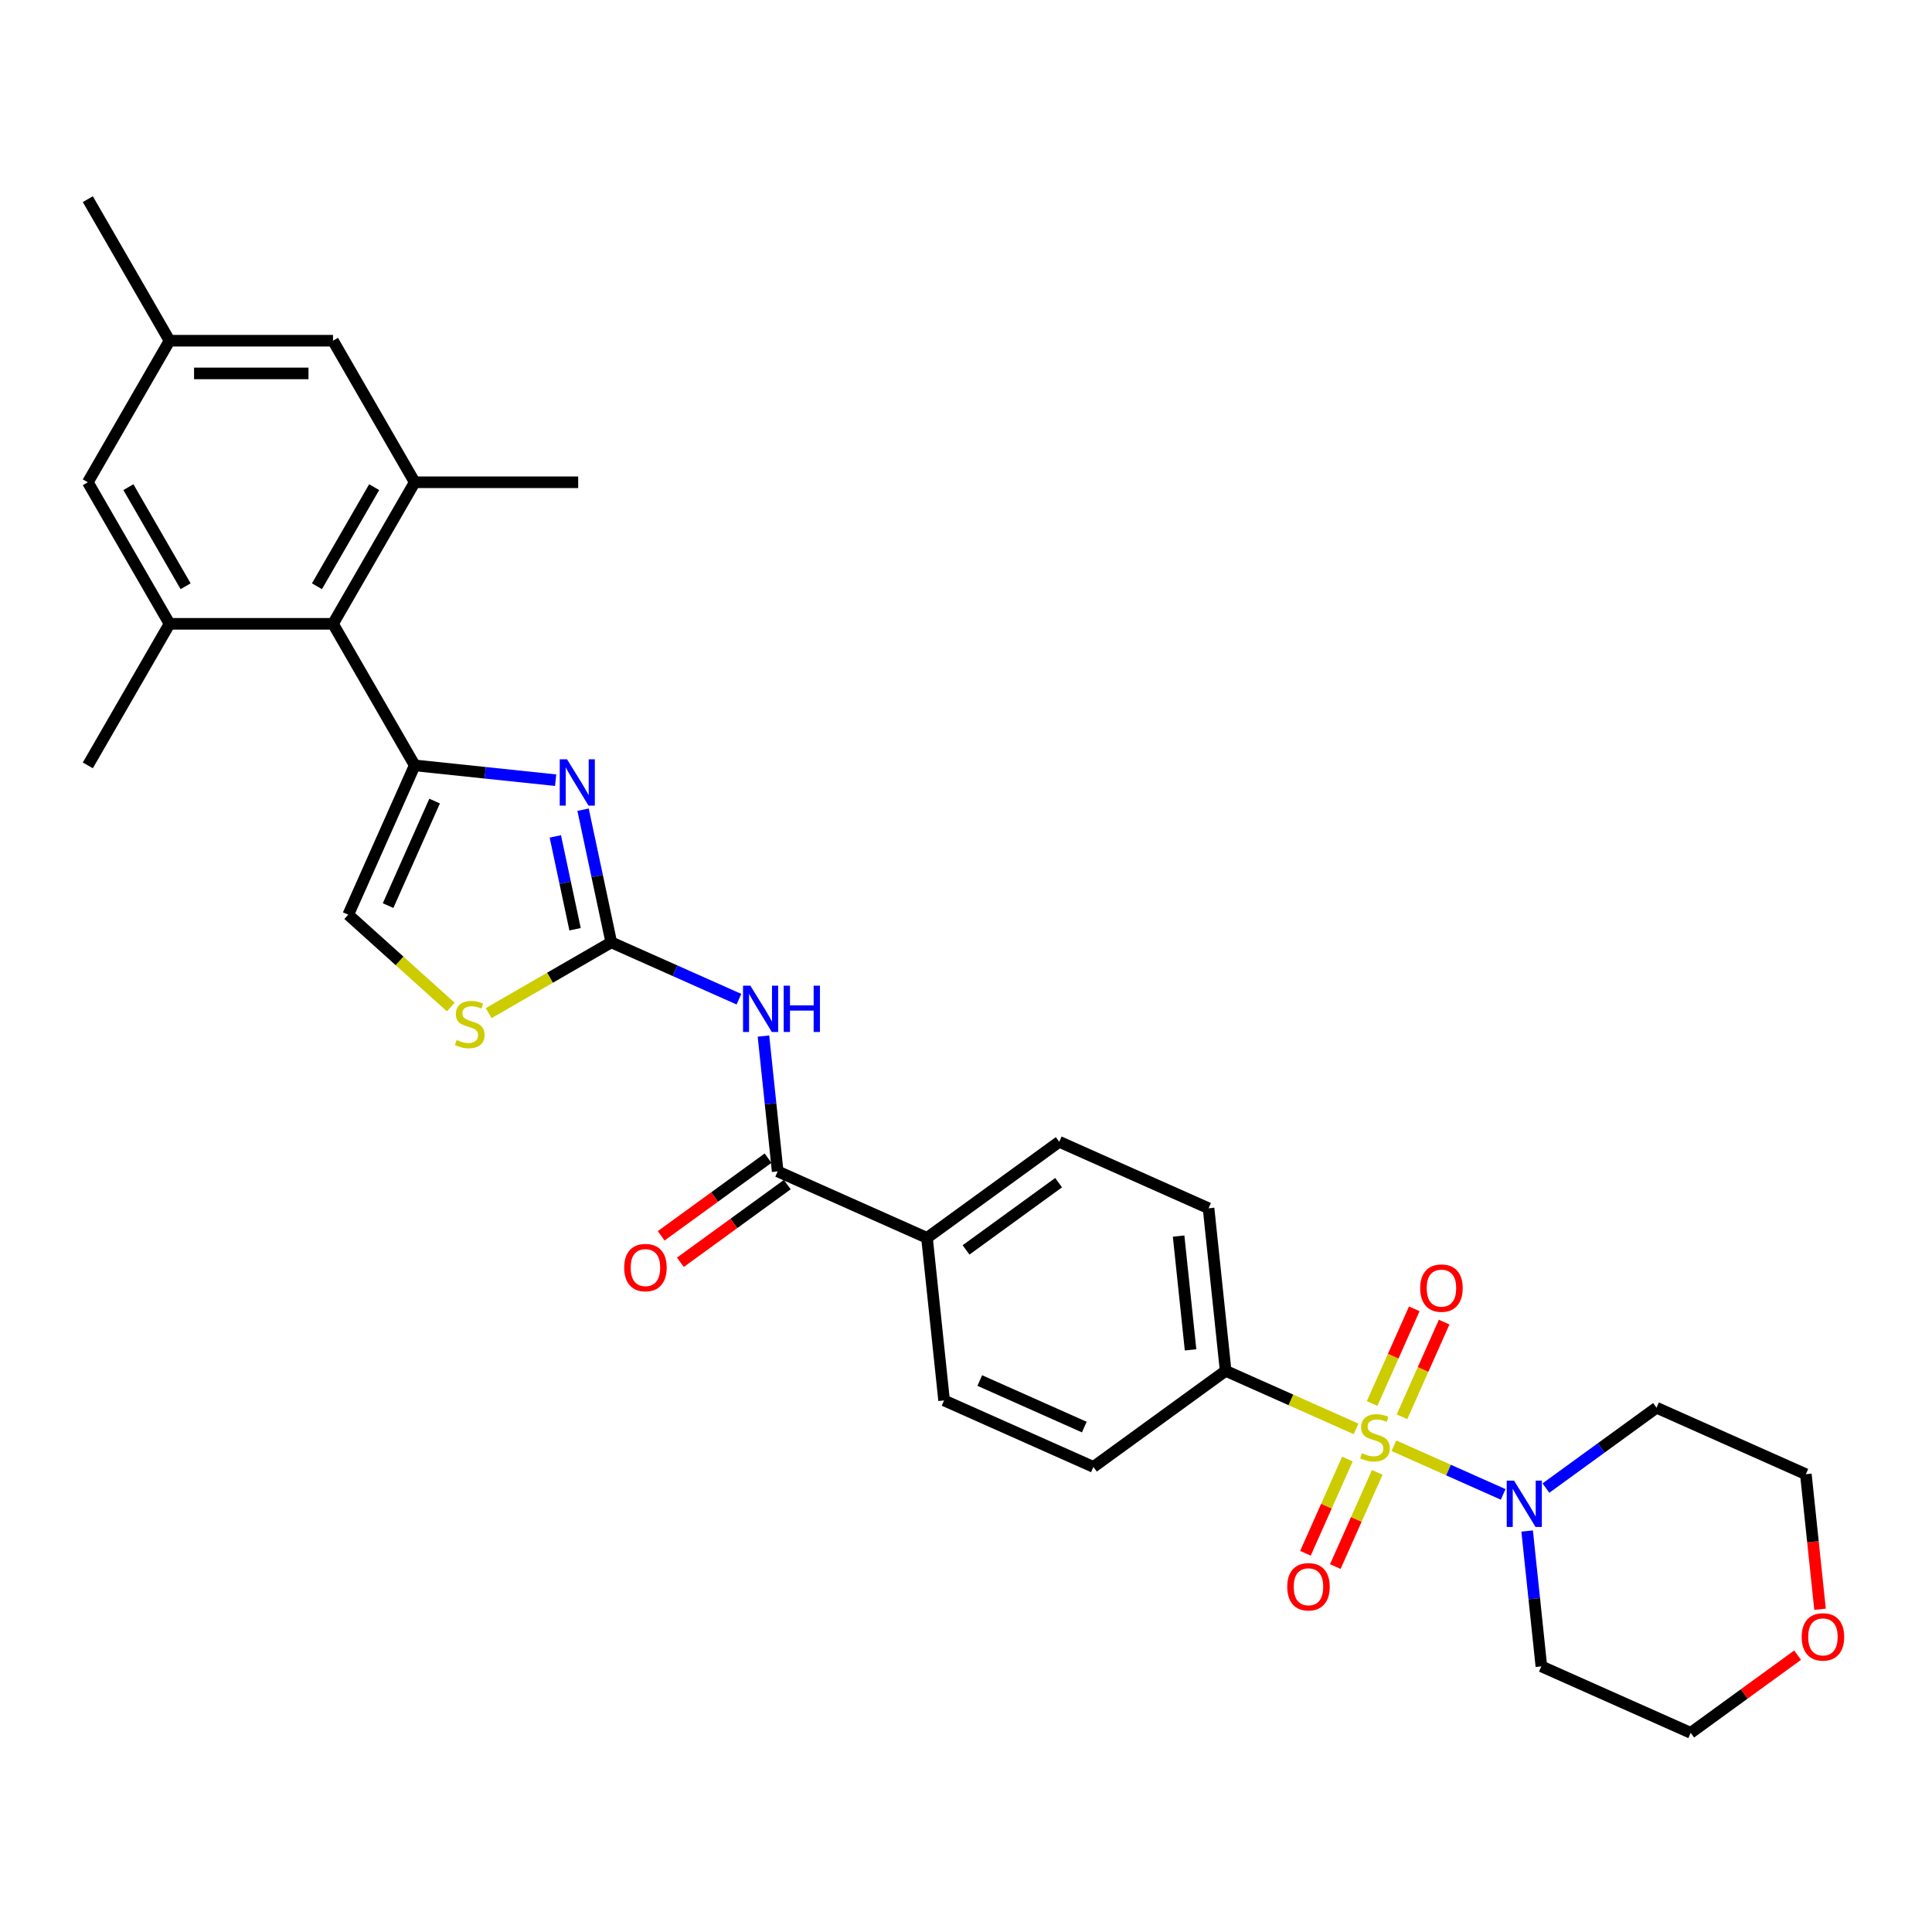 <?xml version='1.0' encoding='iso-8859-1'?>
<svg version='1.1' baseProfile='full'
              xmlns='http://www.w3.org/2000/svg'
                      xmlns:rdkit='http://www.rdkit.org/xml'
                      xmlns:xlink='http://www.w3.org/1999/xlink'
                  xml:space='preserve'
width='1000px' height='1000px' viewBox='0 0 1000 1000'>
<!-- END OF HEADER -->
<rect style='opacity:1.0;fill:#FFFFFF;stroke:none' width='1000' height='1000' x='0' y='0'> </rect>
<path class='bond-4' d='M 721.477,748.315 L 749.756,760.906' style='fill:none;fill-rule:evenodd;stroke:#CCCC00;stroke-width:6px;stroke-linecap:butt;stroke-linejoin:miter;stroke-opacity:1' />
<path class='bond-4' d='M 749.756,760.906 L 778.036,773.497' style='fill:none;fill-rule:evenodd;stroke:#0000FF;stroke-width:6px;stroke-linecap:butt;stroke-linejoin:miter;stroke-opacity:1' />
<path class='bond-11' d='M 701.883,739.591 L 668.137,724.567' style='fill:none;fill-rule:evenodd;stroke:#CCCC00;stroke-width:6px;stroke-linecap:butt;stroke-linejoin:miter;stroke-opacity:1' />
<path class='bond-11' d='M 668.137,724.567 L 634.391,709.542' style='fill:none;fill-rule:evenodd;stroke:#000000;stroke-width:6px;stroke-linecap:butt;stroke-linejoin:miter;stroke-opacity:1' />
<path class='bond-12' d='M 697.404,755.216 L 686.55,779.595' style='fill:none;fill-rule:evenodd;stroke:#CCCC00;stroke-width:6px;stroke-linecap:butt;stroke-linejoin:miter;stroke-opacity:1' />
<path class='bond-12' d='M 686.55,779.595 L 675.696,803.973' style='fill:none;fill-rule:evenodd;stroke:#FF0000;stroke-width:6px;stroke-linecap:butt;stroke-linejoin:miter;stroke-opacity:1' />
<path class='bond-12' d='M 712.862,762.099 L 702.008,786.477' style='fill:none;fill-rule:evenodd;stroke:#CCCC00;stroke-width:6px;stroke-linecap:butt;stroke-linejoin:miter;stroke-opacity:1' />
<path class='bond-12' d='M 702.008,786.477 L 691.154,810.856' style='fill:none;fill-rule:evenodd;stroke:#FF0000;stroke-width:6px;stroke-linecap:butt;stroke-linejoin:miter;stroke-opacity:1' />
<path class='bond-13' d='M 725.669,733.333 L 736.58,708.828' style='fill:none;fill-rule:evenodd;stroke:#CCCC00;stroke-width:6px;stroke-linecap:butt;stroke-linejoin:miter;stroke-opacity:1' />
<path class='bond-13' d='M 736.58,708.828 L 747.49,684.323' style='fill:none;fill-rule:evenodd;stroke:#FF0000;stroke-width:6px;stroke-linecap:butt;stroke-linejoin:miter;stroke-opacity:1' />
<path class='bond-13' d='M 710.211,726.451 L 721.122,701.946' style='fill:none;fill-rule:evenodd;stroke:#CCCC00;stroke-width:6px;stroke-linecap:butt;stroke-linejoin:miter;stroke-opacity:1' />
<path class='bond-13' d='M 721.122,701.946 L 732.032,677.441' style='fill:none;fill-rule:evenodd;stroke:#FF0000;stroke-width:6px;stroke-linecap:butt;stroke-linejoin:miter;stroke-opacity:1' />
<path class='bond-0' d='M 214.661,396.159 L 251.131,399.992' style='fill:none;fill-rule:evenodd;stroke:#000000;stroke-width:6px;stroke-linecap:butt;stroke-linejoin:miter;stroke-opacity:1' />
<path class='bond-0' d='M 251.131,399.992 L 287.6,403.825' style='fill:none;fill-rule:evenodd;stroke:#0000FF;stroke-width:6px;stroke-linecap:butt;stroke-linejoin:miter;stroke-opacity:1' />
<path class='bond-5' d='M 214.661,396.159 L 172.36,322.89' style='fill:none;fill-rule:evenodd;stroke:#000000;stroke-width:6px;stroke-linecap:butt;stroke-linejoin:miter;stroke-opacity:1' />
<path class='bond-33' d='M 214.661,396.159 L 180.25,473.448' style='fill:none;fill-rule:evenodd;stroke:#000000;stroke-width:6px;stroke-linecap:butt;stroke-linejoin:miter;stroke-opacity:1' />
<path class='bond-33' d='M 224.957,414.634 L 200.87,468.737' style='fill:none;fill-rule:evenodd;stroke:#000000;stroke-width:6px;stroke-linecap:butt;stroke-linejoin:miter;stroke-opacity:1' />
<path class='bond-1' d='M 301.797,419.097 L 309.094,453.427' style='fill:none;fill-rule:evenodd;stroke:#0000FF;stroke-width:6px;stroke-linecap:butt;stroke-linejoin:miter;stroke-opacity:1' />
<path class='bond-1' d='M 309.094,453.427 L 316.391,487.757' style='fill:none;fill-rule:evenodd;stroke:#000000;stroke-width:6px;stroke-linecap:butt;stroke-linejoin:miter;stroke-opacity:1' />
<path class='bond-1' d='M 287.435,432.914 L 292.543,456.945' style='fill:none;fill-rule:evenodd;stroke:#0000FF;stroke-width:6px;stroke-linecap:butt;stroke-linejoin:miter;stroke-opacity:1' />
<path class='bond-1' d='M 292.543,456.945 L 297.651,480.976' style='fill:none;fill-rule:evenodd;stroke:#000000;stroke-width:6px;stroke-linecap:butt;stroke-linejoin:miter;stroke-opacity:1' />
<path class='bond-2' d='M 316.391,487.757 L 349.435,502.469' style='fill:none;fill-rule:evenodd;stroke:#000000;stroke-width:6px;stroke-linecap:butt;stroke-linejoin:miter;stroke-opacity:1' />
<path class='bond-2' d='M 349.435,502.469 L 382.479,517.181' style='fill:none;fill-rule:evenodd;stroke:#0000FF;stroke-width:6px;stroke-linecap:butt;stroke-linejoin:miter;stroke-opacity:1' />
<path class='bond-7' d='M 316.391,487.757 L 284.655,506.08' style='fill:none;fill-rule:evenodd;stroke:#000000;stroke-width:6px;stroke-linecap:butt;stroke-linejoin:miter;stroke-opacity:1' />
<path class='bond-7' d='M 284.655,506.08 L 252.92,524.402' style='fill:none;fill-rule:evenodd;stroke:#CCCC00;stroke-width:6px;stroke-linecap:butt;stroke-linejoin:miter;stroke-opacity:1' />
<path class='bond-3' d='M 395.162,536.263 L 398.843,571.286' style='fill:none;fill-rule:evenodd;stroke:#0000FF;stroke-width:6px;stroke-linecap:butt;stroke-linejoin:miter;stroke-opacity:1' />
<path class='bond-3' d='M 398.843,571.286 L 402.524,606.308' style='fill:none;fill-rule:evenodd;stroke:#000000;stroke-width:6px;stroke-linecap:butt;stroke-linejoin:miter;stroke-opacity:1' />
<path class='bond-24' d='M 800.17,770.226 L 828.792,749.431' style='fill:none;fill-rule:evenodd;stroke:#0000FF;stroke-width:6px;stroke-linecap:butt;stroke-linejoin:miter;stroke-opacity:1' />
<path class='bond-24' d='M 828.792,749.431 L 857.415,728.636' style='fill:none;fill-rule:evenodd;stroke:#000000;stroke-width:6px;stroke-linecap:butt;stroke-linejoin:miter;stroke-opacity:1' />
<path class='bond-25' d='M 790.45,792.46 L 794.131,827.482' style='fill:none;fill-rule:evenodd;stroke:#0000FF;stroke-width:6px;stroke-linecap:butt;stroke-linejoin:miter;stroke-opacity:1' />
<path class='bond-25' d='M 794.131,827.482 L 797.812,862.505' style='fill:none;fill-rule:evenodd;stroke:#000000;stroke-width:6px;stroke-linecap:butt;stroke-linejoin:miter;stroke-opacity:1' />
<path class='bond-9' d='M 172.36,322.89 L 214.661,249.622' style='fill:none;fill-rule:evenodd;stroke:#000000;stroke-width:6px;stroke-linecap:butt;stroke-linejoin:miter;stroke-opacity:1' />
<path class='bond-9' d='M 164.051,303.44 L 193.662,252.151' style='fill:none;fill-rule:evenodd;stroke:#000000;stroke-width:6px;stroke-linecap:butt;stroke-linejoin:miter;stroke-opacity:1' />
<path class='bond-10' d='M 172.36,322.89 L 87.756,322.89' style='fill:none;fill-rule:evenodd;stroke:#000000;stroke-width:6px;stroke-linecap:butt;stroke-linejoin:miter;stroke-opacity:1' />
<path class='bond-6' d='M 402.524,606.308 L 479.813,640.719' style='fill:none;fill-rule:evenodd;stroke:#000000;stroke-width:6px;stroke-linecap:butt;stroke-linejoin:miter;stroke-opacity:1' />
<path class='bond-17' d='M 397.551,599.464 L 369.885,619.564' style='fill:none;fill-rule:evenodd;stroke:#000000;stroke-width:6px;stroke-linecap:butt;stroke-linejoin:miter;stroke-opacity:1' />
<path class='bond-17' d='M 369.885,619.564 L 342.219,639.665' style='fill:none;fill-rule:evenodd;stroke:#FF0000;stroke-width:6px;stroke-linecap:butt;stroke-linejoin:miter;stroke-opacity:1' />
<path class='bond-17' d='M 407.497,613.153 L 379.831,633.253' style='fill:none;fill-rule:evenodd;stroke:#000000;stroke-width:6px;stroke-linecap:butt;stroke-linejoin:miter;stroke-opacity:1' />
<path class='bond-17' d='M 379.831,633.253 L 352.165,653.354' style='fill:none;fill-rule:evenodd;stroke:#FF0000;stroke-width:6px;stroke-linecap:butt;stroke-linejoin:miter;stroke-opacity:1' />
<path class='bond-8' d='M 233.326,521.237 L 206.788,497.343' style='fill:none;fill-rule:evenodd;stroke:#CCCC00;stroke-width:6px;stroke-linecap:butt;stroke-linejoin:miter;stroke-opacity:1' />
<path class='bond-8' d='M 206.788,497.343 L 180.25,473.448' style='fill:none;fill-rule:evenodd;stroke:#000000;stroke-width:6px;stroke-linecap:butt;stroke-linejoin:miter;stroke-opacity:1' />
<path class='bond-15' d='M 214.661,249.622 L 172.36,176.353' style='fill:none;fill-rule:evenodd;stroke:#000000;stroke-width:6px;stroke-linecap:butt;stroke-linejoin:miter;stroke-opacity:1' />
<path class='bond-27' d='M 214.661,249.622 L 299.265,249.622' style='fill:none;fill-rule:evenodd;stroke:#000000;stroke-width:6px;stroke-linecap:butt;stroke-linejoin:miter;stroke-opacity:1' />
<path class='bond-16' d='M 87.756,322.89 L 45.455,249.622' style='fill:none;fill-rule:evenodd;stroke:#000000;stroke-width:6px;stroke-linecap:butt;stroke-linejoin:miter;stroke-opacity:1' />
<path class='bond-16' d='M 96.065,303.44 L 66.454,252.151' style='fill:none;fill-rule:evenodd;stroke:#000000;stroke-width:6px;stroke-linecap:butt;stroke-linejoin:miter;stroke-opacity:1' />
<path class='bond-26' d='M 87.756,322.89 L 45.455,396.159' style='fill:none;fill-rule:evenodd;stroke:#000000;stroke-width:6px;stroke-linecap:butt;stroke-linejoin:miter;stroke-opacity:1' />
<path class='bond-19' d='M 634.391,709.542 L 625.547,625.402' style='fill:none;fill-rule:evenodd;stroke:#000000;stroke-width:6px;stroke-linecap:butt;stroke-linejoin:miter;stroke-opacity:1' />
<path class='bond-19' d='M 616.236,698.69 L 610.046,639.792' style='fill:none;fill-rule:evenodd;stroke:#000000;stroke-width:6px;stroke-linecap:butt;stroke-linejoin:miter;stroke-opacity:1' />
<path class='bond-20' d='M 634.391,709.542 L 565.945,759.271' style='fill:none;fill-rule:evenodd;stroke:#000000;stroke-width:6px;stroke-linecap:butt;stroke-linejoin:miter;stroke-opacity:1' />
<path class='bond-14' d='M 479.813,640.719 L 488.656,724.859' style='fill:none;fill-rule:evenodd;stroke:#000000;stroke-width:6px;stroke-linecap:butt;stroke-linejoin:miter;stroke-opacity:1' />
<path class='bond-31' d='M 479.813,640.719 L 548.258,590.991' style='fill:none;fill-rule:evenodd;stroke:#000000;stroke-width:6px;stroke-linecap:butt;stroke-linejoin:miter;stroke-opacity:1' />
<path class='bond-31' d='M 500.025,646.949 L 547.937,612.139' style='fill:none;fill-rule:evenodd;stroke:#000000;stroke-width:6px;stroke-linecap:butt;stroke-linejoin:miter;stroke-opacity:1' />
<path class='bond-34' d='M 172.36,176.353 L 87.756,176.353' style='fill:none;fill-rule:evenodd;stroke:#000000;stroke-width:6px;stroke-linecap:butt;stroke-linejoin:miter;stroke-opacity:1' />
<path class='bond-34' d='M 159.669,193.274 L 100.447,193.274' style='fill:none;fill-rule:evenodd;stroke:#000000;stroke-width:6px;stroke-linecap:butt;stroke-linejoin:miter;stroke-opacity:1' />
<path class='bond-18' d='M 45.455,249.622 L 87.756,176.353' style='fill:none;fill-rule:evenodd;stroke:#000000;stroke-width:6px;stroke-linecap:butt;stroke-linejoin:miter;stroke-opacity:1' />
<path class='bond-30' d='M 87.756,176.353 L 45.455,103.084' style='fill:none;fill-rule:evenodd;stroke:#000000;stroke-width:6px;stroke-linecap:butt;stroke-linejoin:miter;stroke-opacity:1' />
<path class='bond-21' d='M 625.547,625.402 L 548.258,590.991' style='fill:none;fill-rule:evenodd;stroke:#000000;stroke-width:6px;stroke-linecap:butt;stroke-linejoin:miter;stroke-opacity:1' />
<path class='bond-22' d='M 565.945,759.271 L 488.656,724.859' style='fill:none;fill-rule:evenodd;stroke:#000000;stroke-width:6px;stroke-linecap:butt;stroke-linejoin:miter;stroke-opacity:1' />
<path class='bond-22' d='M 561.234,738.651 L 507.132,714.563' style='fill:none;fill-rule:evenodd;stroke:#000000;stroke-width:6px;stroke-linecap:butt;stroke-linejoin:miter;stroke-opacity:1' />
<path class='bond-23' d='M 930.433,856.715 L 902.767,876.815' style='fill:none;fill-rule:evenodd;stroke:#FF0000;stroke-width:6px;stroke-linecap:butt;stroke-linejoin:miter;stroke-opacity:1' />
<path class='bond-23' d='M 902.767,876.815 L 875.101,896.916' style='fill:none;fill-rule:evenodd;stroke:#000000;stroke-width:6px;stroke-linecap:butt;stroke-linejoin:miter;stroke-opacity:1' />
<path class='bond-32' d='M 942.051,832.957 L 938.377,798.002' style='fill:none;fill-rule:evenodd;stroke:#FF0000;stroke-width:6px;stroke-linecap:butt;stroke-linejoin:miter;stroke-opacity:1' />
<path class='bond-32' d='M 938.377,798.002 L 934.704,763.047' style='fill:none;fill-rule:evenodd;stroke:#000000;stroke-width:6px;stroke-linecap:butt;stroke-linejoin:miter;stroke-opacity:1' />
<path class='bond-28' d='M 857.415,728.636 L 934.704,763.047' style='fill:none;fill-rule:evenodd;stroke:#000000;stroke-width:6px;stroke-linecap:butt;stroke-linejoin:miter;stroke-opacity:1' />
<path class='bond-29' d='M 797.812,862.505 L 875.101,896.916' style='fill:none;fill-rule:evenodd;stroke:#000000;stroke-width:6px;stroke-linecap:butt;stroke-linejoin:miter;stroke-opacity:1' />
<path  class='atom-0' d='M 704.912 752.177
Q 705.182 752.278, 706.299 752.752
Q 707.416 753.226, 708.634 753.53
Q 709.886 753.801, 711.105 753.801
Q 713.372 753.801, 714.692 752.718
Q 716.012 751.601, 716.012 749.673
Q 716.012 748.353, 715.335 747.541
Q 714.692 746.728, 713.677 746.288
Q 712.661 745.848, 710.969 745.341
Q 708.837 744.698, 707.551 744.089
Q 706.299 743.48, 705.385 742.194
Q 704.506 740.908, 704.506 738.742
Q 704.506 735.73, 706.536 733.869
Q 708.6 732.007, 712.661 732.007
Q 715.436 732.007, 718.584 733.327
L 717.805 735.933
Q 714.929 734.748, 712.763 734.748
Q 710.428 734.748, 709.142 735.73
Q 707.856 736.677, 707.89 738.336
Q 707.89 739.622, 708.533 740.4
Q 709.209 741.178, 710.157 741.618
Q 711.138 742.058, 712.763 742.566
Q 714.929 743.243, 716.215 743.919
Q 717.501 744.596, 718.414 745.984
Q 719.362 747.337, 719.362 749.673
Q 719.362 752.989, 717.128 754.783
Q 714.929 756.542, 711.24 756.542
Q 709.108 756.542, 707.484 756.069
Q 705.893 755.629, 703.998 754.85
L 704.912 752.177
' fill='#CCCC00'/>
<path  class='atom-2' d='M 293.505 393.022
L 301.356 405.713
Q 302.135 406.965, 303.387 409.233
Q 304.639 411.5, 304.707 411.635
L 304.707 393.022
L 307.888 393.022
L 307.888 416.982
L 304.605 416.982
L 296.179 403.107
Q 295.197 401.483, 294.148 399.622
Q 293.133 397.76, 292.828 397.185
L 292.828 416.982
L 289.715 416.982
L 289.715 393.022
L 293.505 393.022
' fill='#0000FF'/>
<path  class='atom-4' d='M 388.384 510.188
L 396.235 522.879
Q 397.014 524.131, 398.266 526.398
Q 399.518 528.666, 399.586 528.801
L 399.586 510.188
L 402.767 510.188
L 402.767 534.148
L 399.484 534.148
L 391.058 520.273
Q 390.076 518.649, 389.027 516.787
Q 388.012 514.926, 387.707 514.351
L 387.707 534.148
L 384.594 534.148
L 384.594 510.188
L 388.384 510.188
' fill='#0000FF'/>
<path  class='atom-4' d='M 405.643 510.188
L 408.892 510.188
L 408.892 520.375
L 421.143 520.375
L 421.143 510.188
L 424.391 510.188
L 424.391 534.148
L 421.143 534.148
L 421.143 523.082
L 408.892 523.082
L 408.892 534.148
L 405.643 534.148
L 405.643 510.188
' fill='#0000FF'/>
<path  class='atom-5' d='M 783.673 766.385
L 791.524 779.075
Q 792.302 780.327, 793.554 782.595
Q 794.807 784.862, 794.874 784.998
L 794.874 766.385
L 798.055 766.385
L 798.055 790.344
L 794.773 790.344
L 786.346 776.47
Q 785.365 774.845, 784.316 772.984
Q 783.301 771.123, 782.996 770.547
L 782.996 790.344
L 779.883 790.344
L 779.883 766.385
L 783.673 766.385
' fill='#0000FF'/>
<path  class='atom-8' d='M 236.354 538.282
Q 236.625 538.384, 237.742 538.857
Q 238.859 539.331, 240.077 539.636
Q 241.329 539.906, 242.547 539.906
Q 244.815 539.906, 246.134 538.824
Q 247.454 537.707, 247.454 535.778
Q 247.454 534.458, 246.777 533.646
Q 246.134 532.834, 245.119 532.394
Q 244.104 531.954, 242.412 531.446
Q 240.28 530.803, 238.994 530.194
Q 237.742 529.585, 236.828 528.299
Q 235.948 527.013, 235.948 524.847
Q 235.948 521.835, 237.979 519.974
Q 240.043 518.113, 244.104 518.113
Q 246.879 518.113, 250.026 519.432
L 249.248 522.038
Q 246.371 520.854, 244.206 520.854
Q 241.87 520.854, 240.584 521.835
Q 239.299 522.783, 239.332 524.441
Q 239.332 525.727, 239.975 526.505
Q 240.652 527.284, 241.6 527.724
Q 242.581 528.164, 244.206 528.671
Q 246.371 529.348, 247.657 530.025
Q 248.943 530.702, 249.857 532.089
Q 250.805 533.443, 250.805 535.778
Q 250.805 539.094, 248.571 540.888
Q 246.371 542.648, 242.683 542.648
Q 240.551 542.648, 238.926 542.174
Q 237.336 541.734, 235.441 540.956
L 236.354 538.282
' fill='#CCCC00'/>
<path  class='atom-13' d='M 666.27 821.31
Q 666.27 815.557, 669.113 812.342
Q 671.956 809.127, 677.269 809.127
Q 682.582 809.127, 685.424 812.342
Q 688.267 815.557, 688.267 821.31
Q 688.267 827.131, 685.391 830.447
Q 682.514 833.73, 677.269 833.73
Q 671.989 833.73, 669.113 830.447
Q 666.27 827.165, 666.27 821.31
M 677.269 831.023
Q 680.923 831.023, 682.886 828.586
Q 684.883 826.116, 684.883 821.31
Q 684.883 816.606, 682.886 814.237
Q 680.923 811.834, 677.269 811.834
Q 673.614 811.834, 671.617 814.203
Q 669.654 816.572, 669.654 821.31
Q 669.654 826.149, 671.617 828.586
Q 673.614 831.023, 677.269 831.023
' fill='#FF0000'/>
<path  class='atom-14' d='M 735.093 666.732
Q 735.093 660.979, 737.935 657.764
Q 740.778 654.549, 746.091 654.549
Q 751.404 654.549, 754.247 657.764
Q 757.09 660.979, 757.09 666.732
Q 757.09 672.553, 754.213 675.869
Q 751.337 679.152, 746.091 679.152
Q 740.812 679.152, 737.935 675.869
Q 735.093 672.587, 735.093 666.732
M 746.091 676.444
Q 749.746 676.444, 751.709 674.008
Q 753.706 671.537, 753.706 666.732
Q 753.706 662.028, 751.709 659.659
Q 749.746 657.256, 746.091 657.256
Q 742.436 657.256, 740.44 659.625
Q 738.477 661.994, 738.477 666.732
Q 738.477 671.571, 740.44 674.008
Q 742.436 676.444, 746.091 676.444
' fill='#FF0000'/>
<path  class='atom-18' d='M 323.08 656.104
Q 323.08 650.351, 325.922 647.136
Q 328.765 643.922, 334.078 643.922
Q 339.391 643.922, 342.234 647.136
Q 345.077 650.351, 345.077 656.104
Q 345.077 661.925, 342.2 665.242
Q 339.324 668.524, 334.078 668.524
Q 328.799 668.524, 325.922 665.242
Q 323.08 661.959, 323.08 656.104
M 334.078 665.817
Q 337.733 665.817, 339.696 663.38
Q 341.692 660.91, 341.692 656.104
Q 341.692 651.401, 339.696 649.032
Q 337.733 646.629, 334.078 646.629
Q 330.423 646.629, 328.427 648.998
Q 326.464 651.367, 326.464 656.104
Q 326.464 660.944, 328.427 663.38
Q 330.423 665.817, 334.078 665.817
' fill='#FF0000'/>
<path  class='atom-24' d='M 932.549 847.255
Q 932.549 841.502, 935.391 838.287
Q 938.234 835.072, 943.547 835.072
Q 948.86 835.072, 951.703 838.287
Q 954.545 841.502, 954.545 847.255
Q 954.545 853.076, 951.669 856.392
Q 948.792 859.675, 943.547 859.675
Q 938.268 859.675, 935.391 856.392
Q 932.549 853.109, 932.549 847.255
M 943.547 856.967
Q 947.202 856.967, 949.165 854.531
Q 951.161 852.06, 951.161 847.255
Q 951.161 842.551, 949.165 840.182
Q 947.202 837.779, 943.547 837.779
Q 939.892 837.779, 937.896 840.148
Q 935.933 842.517, 935.933 847.255
Q 935.933 852.094, 937.896 854.531
Q 939.892 856.967, 943.547 856.967
' fill='#FF0000'/>
</svg>

